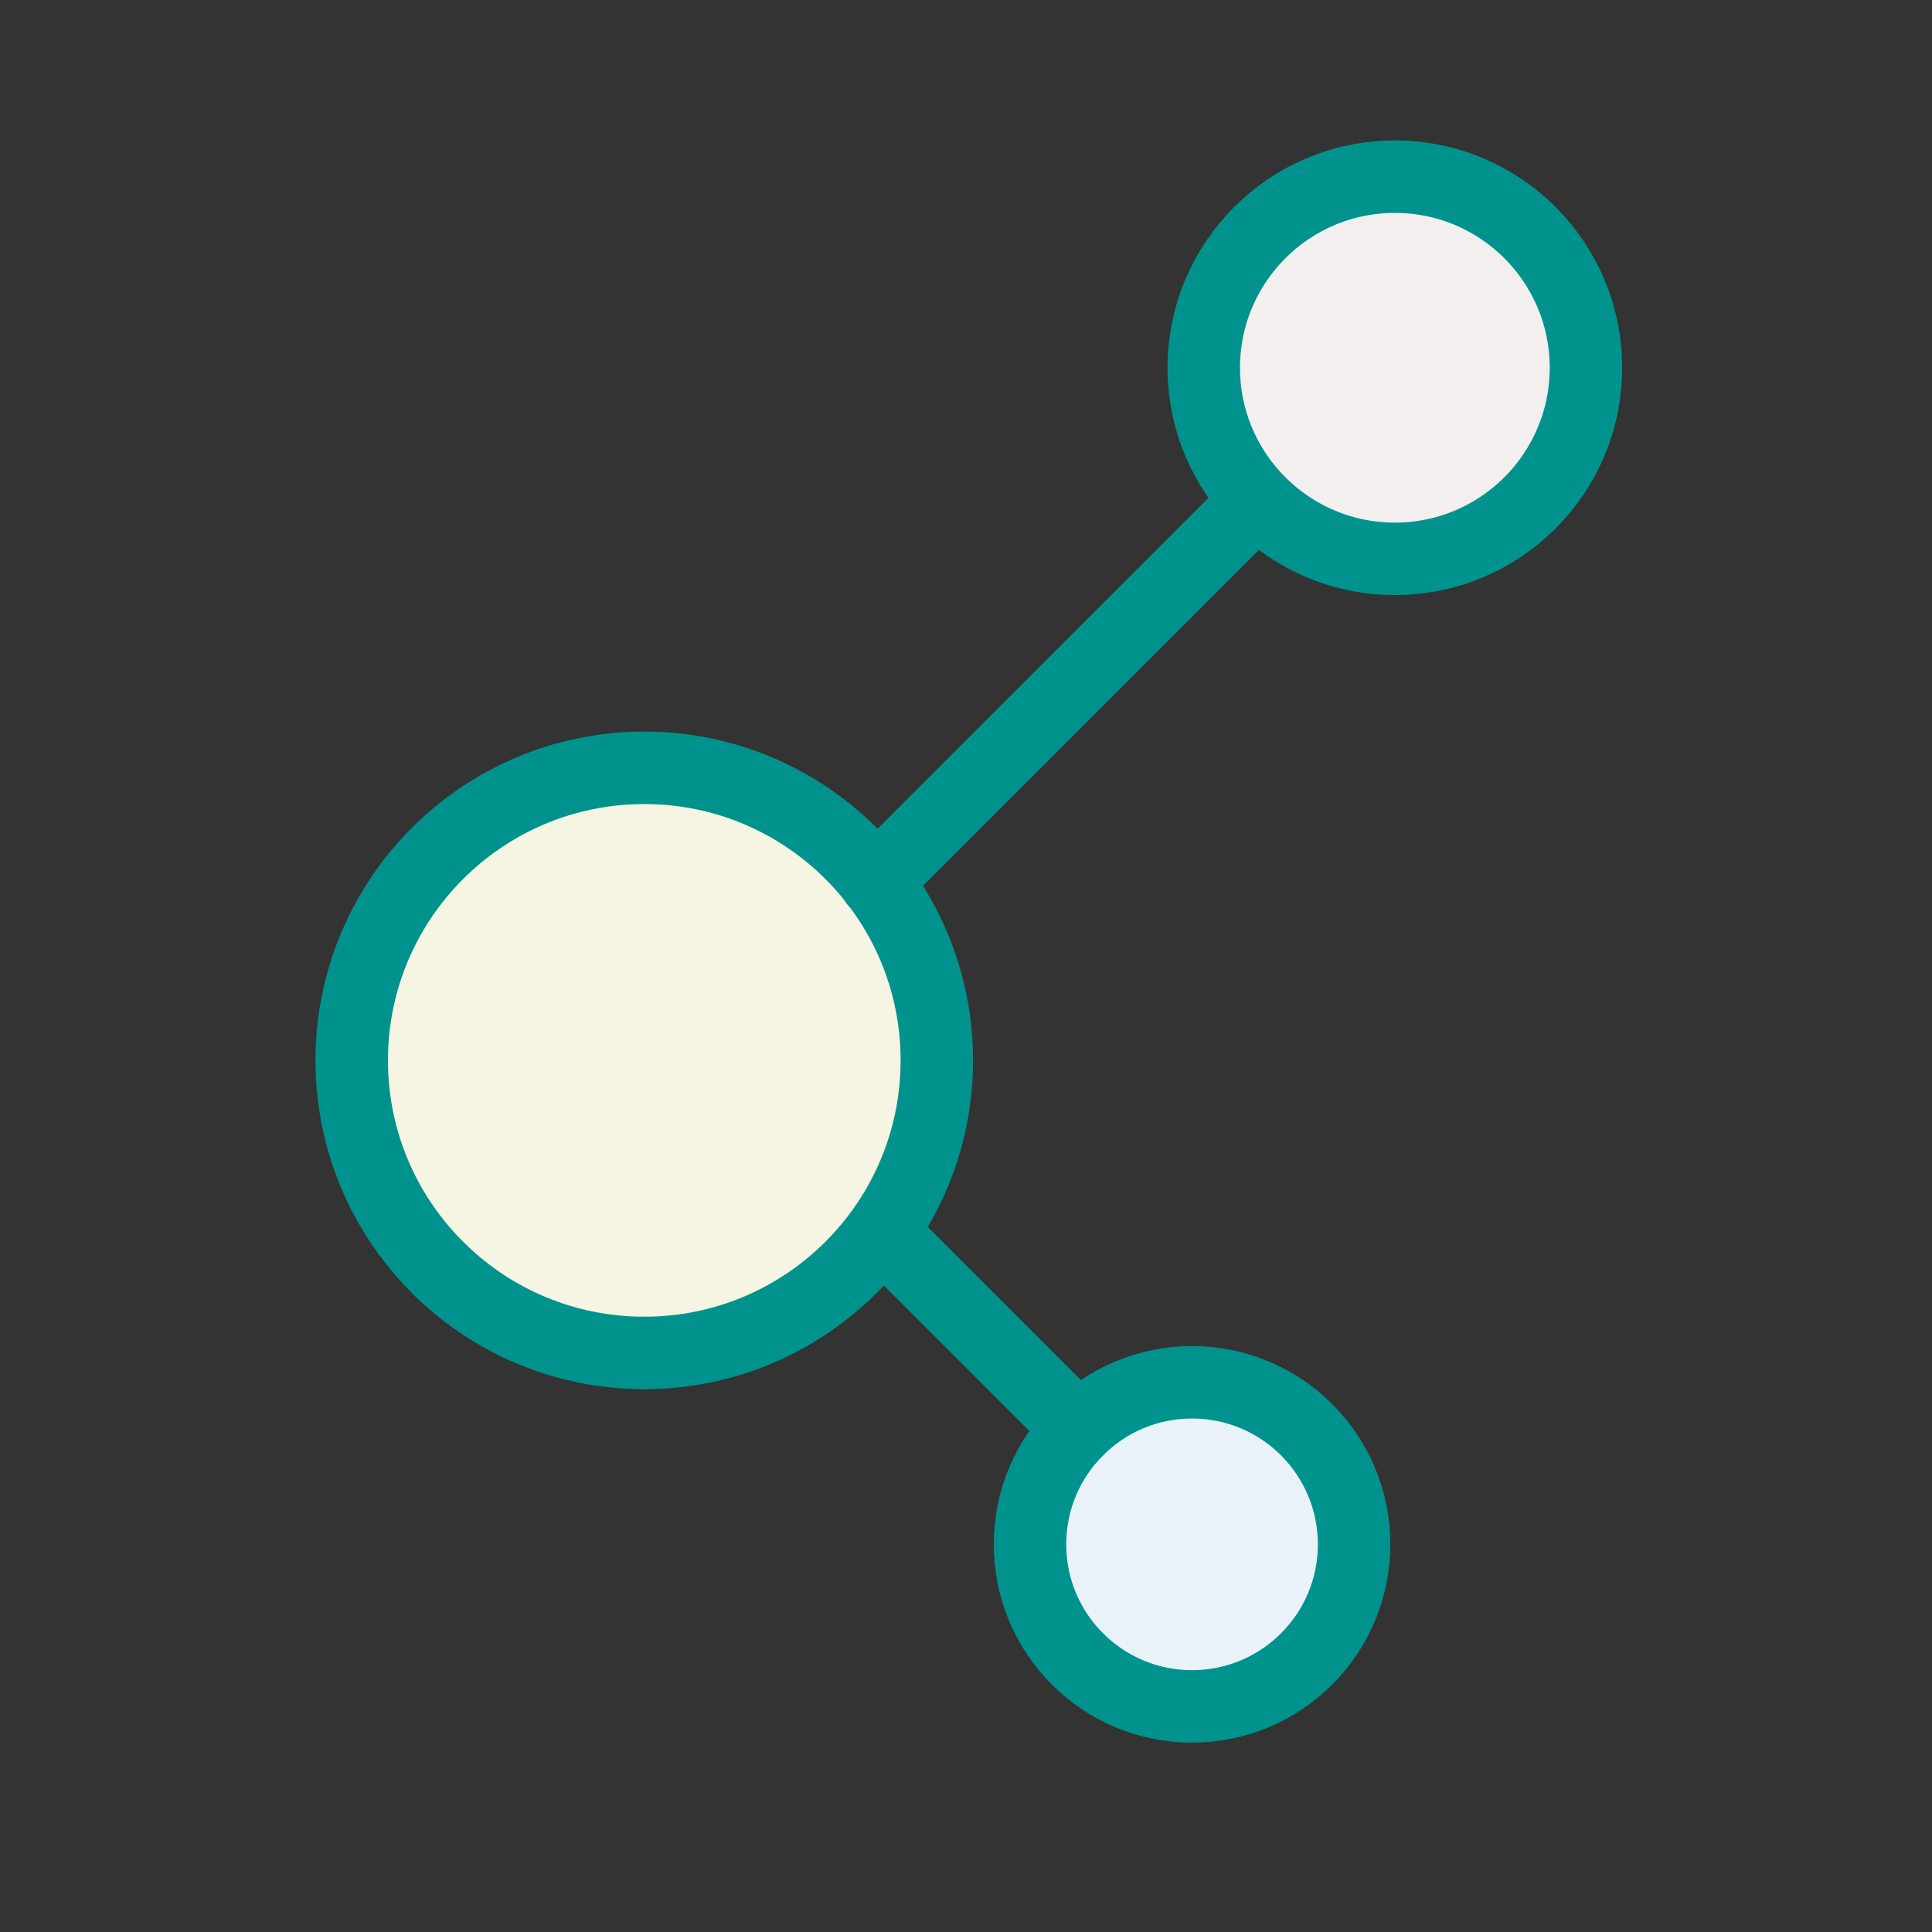 <?xml version="1.0" encoding="UTF-8"?> <svg xmlns="http://www.w3.org/2000/svg" id="sketch" viewBox="0 0 40 40"><rect x="0" y="0" width="40" height="40" fill="#333333" stroke="none"/><path d="M13.339,28.011c-3.345,0-6.057-2.712-6.057-6.057s2.712-6.057,6.057-6.057,6.057,2.712,6.057,6.057h0c0,3.345-2.712,6.057-6.057,6.057" fill="#f6f4e2" fill-rule="evenodd" stroke-width="0"></path><path d="M32.835,7.614c0,2.185-1.771,3.956-3.956,3.956s-3.956-1.771-3.956-3.956,1.771-3.956,3.956-3.956,3.956,1.771,3.956,3.956h0Z" fill="#f3efef" fill-rule="evenodd" stroke="#00938d" stroke-linecap="round" stroke-linejoin="round" stroke-width="1.5"></path><path d="M28.035,31.974c0,1.853-1.502,3.355-3.355,3.355s-3.355-1.502-3.355-3.355,1.502-3.355,3.355-3.355,3.355,1.502,3.355,3.355h0Z" fill="#eaf2f9" fill-rule="evenodd" stroke="#00938d" stroke-linecap="round" stroke-linejoin="round" stroke-width="1.5"></path><line x1="18.13" y1="18.258" x2="25.926" y2="10.462" fill="none" stroke="#00938d" stroke-linecap="round" stroke-linejoin="round" stroke-width="1.5"></line><line x1="18.322" y1="25.577" x2="22.328" y2="29.583" fill="none" stroke="#00938d" stroke-linecap="round" stroke-linejoin="round" stroke-width="1.5"></line><path d="M13.339,28.011c-1.638,0-3.124-.65-4.214-1.706" fill="none" fill-rule="evenodd" stroke="#00938d" stroke-linecap="round" stroke-linejoin="round" stroke-width="1.5"></path><path d="M9.125,26.305c-1.137-1.101-1.843-2.644-1.843-4.351,0-3.345,2.712-6.057,6.057-6.057s6.057,2.712,6.057,6.057h0c0,3.345-2.712,6.057-6.057,6.057" fill="none" fill-rule="evenodd" stroke="#00938d" stroke-linecap="round" stroke-linejoin="round" stroke-width="1.5"></path></svg> 